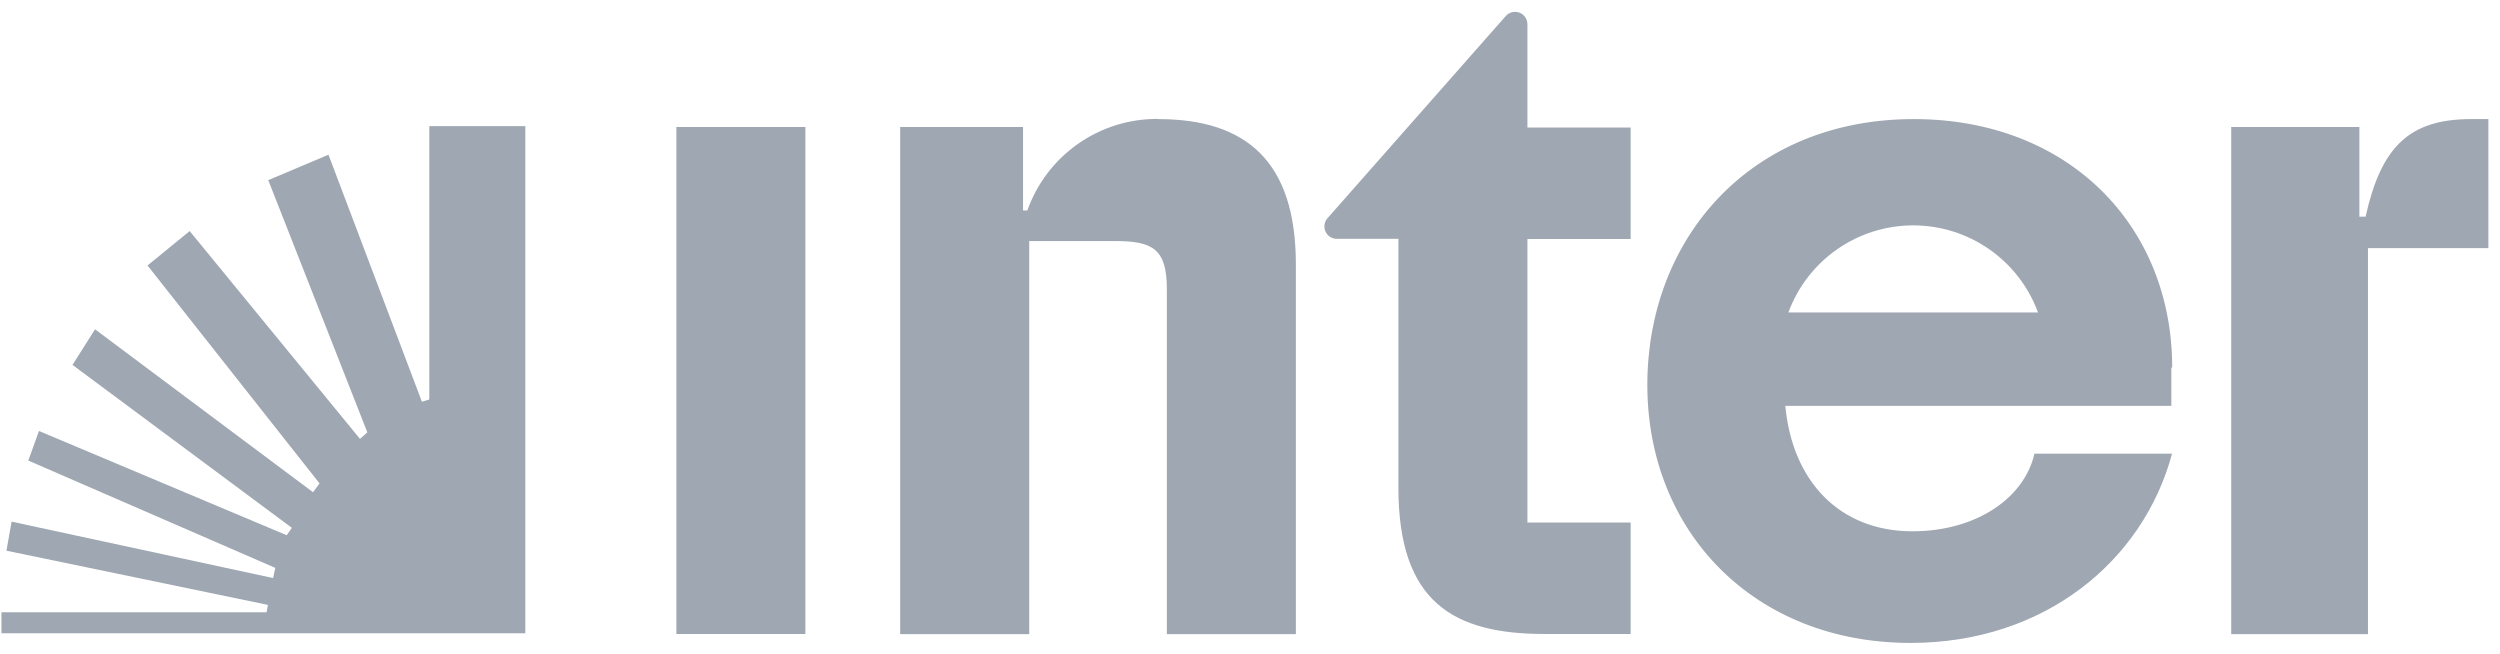 <svg width="107" height="28" viewBox="0 0 107 28" fill="none" xmlns="http://www.w3.org/2000/svg">
<g clip-path="url(#clip0_2184_19013)">
<path d="M65.374 22.363H69.792V27.134H66.11C62.23 27.134 59.852 25.794 59.852 20.876V10.222H57.216C57.112 10.222 57.011 10.192 56.925 10.136C56.838 10.079 56.77 9.999 56.728 9.904C56.687 9.809 56.674 9.705 56.691 9.603C56.708 9.501 56.755 9.406 56.825 9.331L64.453 0.679C64.526 0.6 64.62 0.545 64.724 0.521C64.829 0.497 64.938 0.505 65.037 0.544C65.137 0.583 65.222 0.652 65.282 0.74C65.342 0.828 65.374 0.933 65.374 1.04V5.458H69.792V10.229H65.374V22.378V22.363ZM49.566 5.09C48.341 5.08 47.145 5.452 46.142 6.154C45.139 6.856 44.38 7.853 43.97 9.007H43.786V5.436H38.528V27.142H44.051V10.317H47.732C49.337 10.317 49.941 10.656 49.941 12.371V27.142H55.463V11.296C55.456 6.93 53.365 5.097 49.566 5.097V5.09ZM28.949 27.134H34.471V5.436H28.949V27.134ZM101.209 9.272H100.981V5.436H95.496V27.142H101.349V10.619H106.503V5.097H105.767C103.109 5.097 101.909 6.29 101.246 9.279L101.209 9.272ZM92.933 15.729V17.371H76.411C76.713 20.596 78.73 22.739 81.852 22.739C84.643 22.739 86.66 21.266 87.073 19.418H92.963C91.733 23.998 87.522 27.517 81.771 27.517C75.064 27.517 70.506 22.746 70.506 16.473C70.506 10.199 74.924 5.097 81.911 5.097C88.53 5.097 92.97 9.655 92.97 15.729H92.933ZM76.543 13.373H87.227C86.825 12.28 86.097 11.336 85.142 10.67C84.187 10.003 83.05 9.646 81.885 9.646C80.721 9.646 79.584 10.003 78.629 10.67C77.673 11.336 76.945 12.28 76.543 13.373Z" fill="#9FA7B2"/>
<path d="M0.062 26.206H11.409L11.468 25.89L0.276 23.57L0.497 22.326L11.689 24.741L11.784 24.306L1.211 19.712L1.668 18.446L12.27 22.908L12.491 22.591L3.103 15.618L4.068 14.094L13.397 21.067L13.677 20.691L6.314 11.362L8.118 9.89L15.407 18.784L15.723 18.505L11.482 7.71L14.059 6.621L18.058 17.194L18.374 17.098V5.398H22.483V27.105H0.062V26.206Z" fill="#9FA7B2"/>
</g>
<defs>
<clipPath id="clip0_2184_19013">
<rect width="106.469" height="27" fill="white" transform="translate(0.062 0.5)"/>
</clipPath>
</defs>
</svg>
